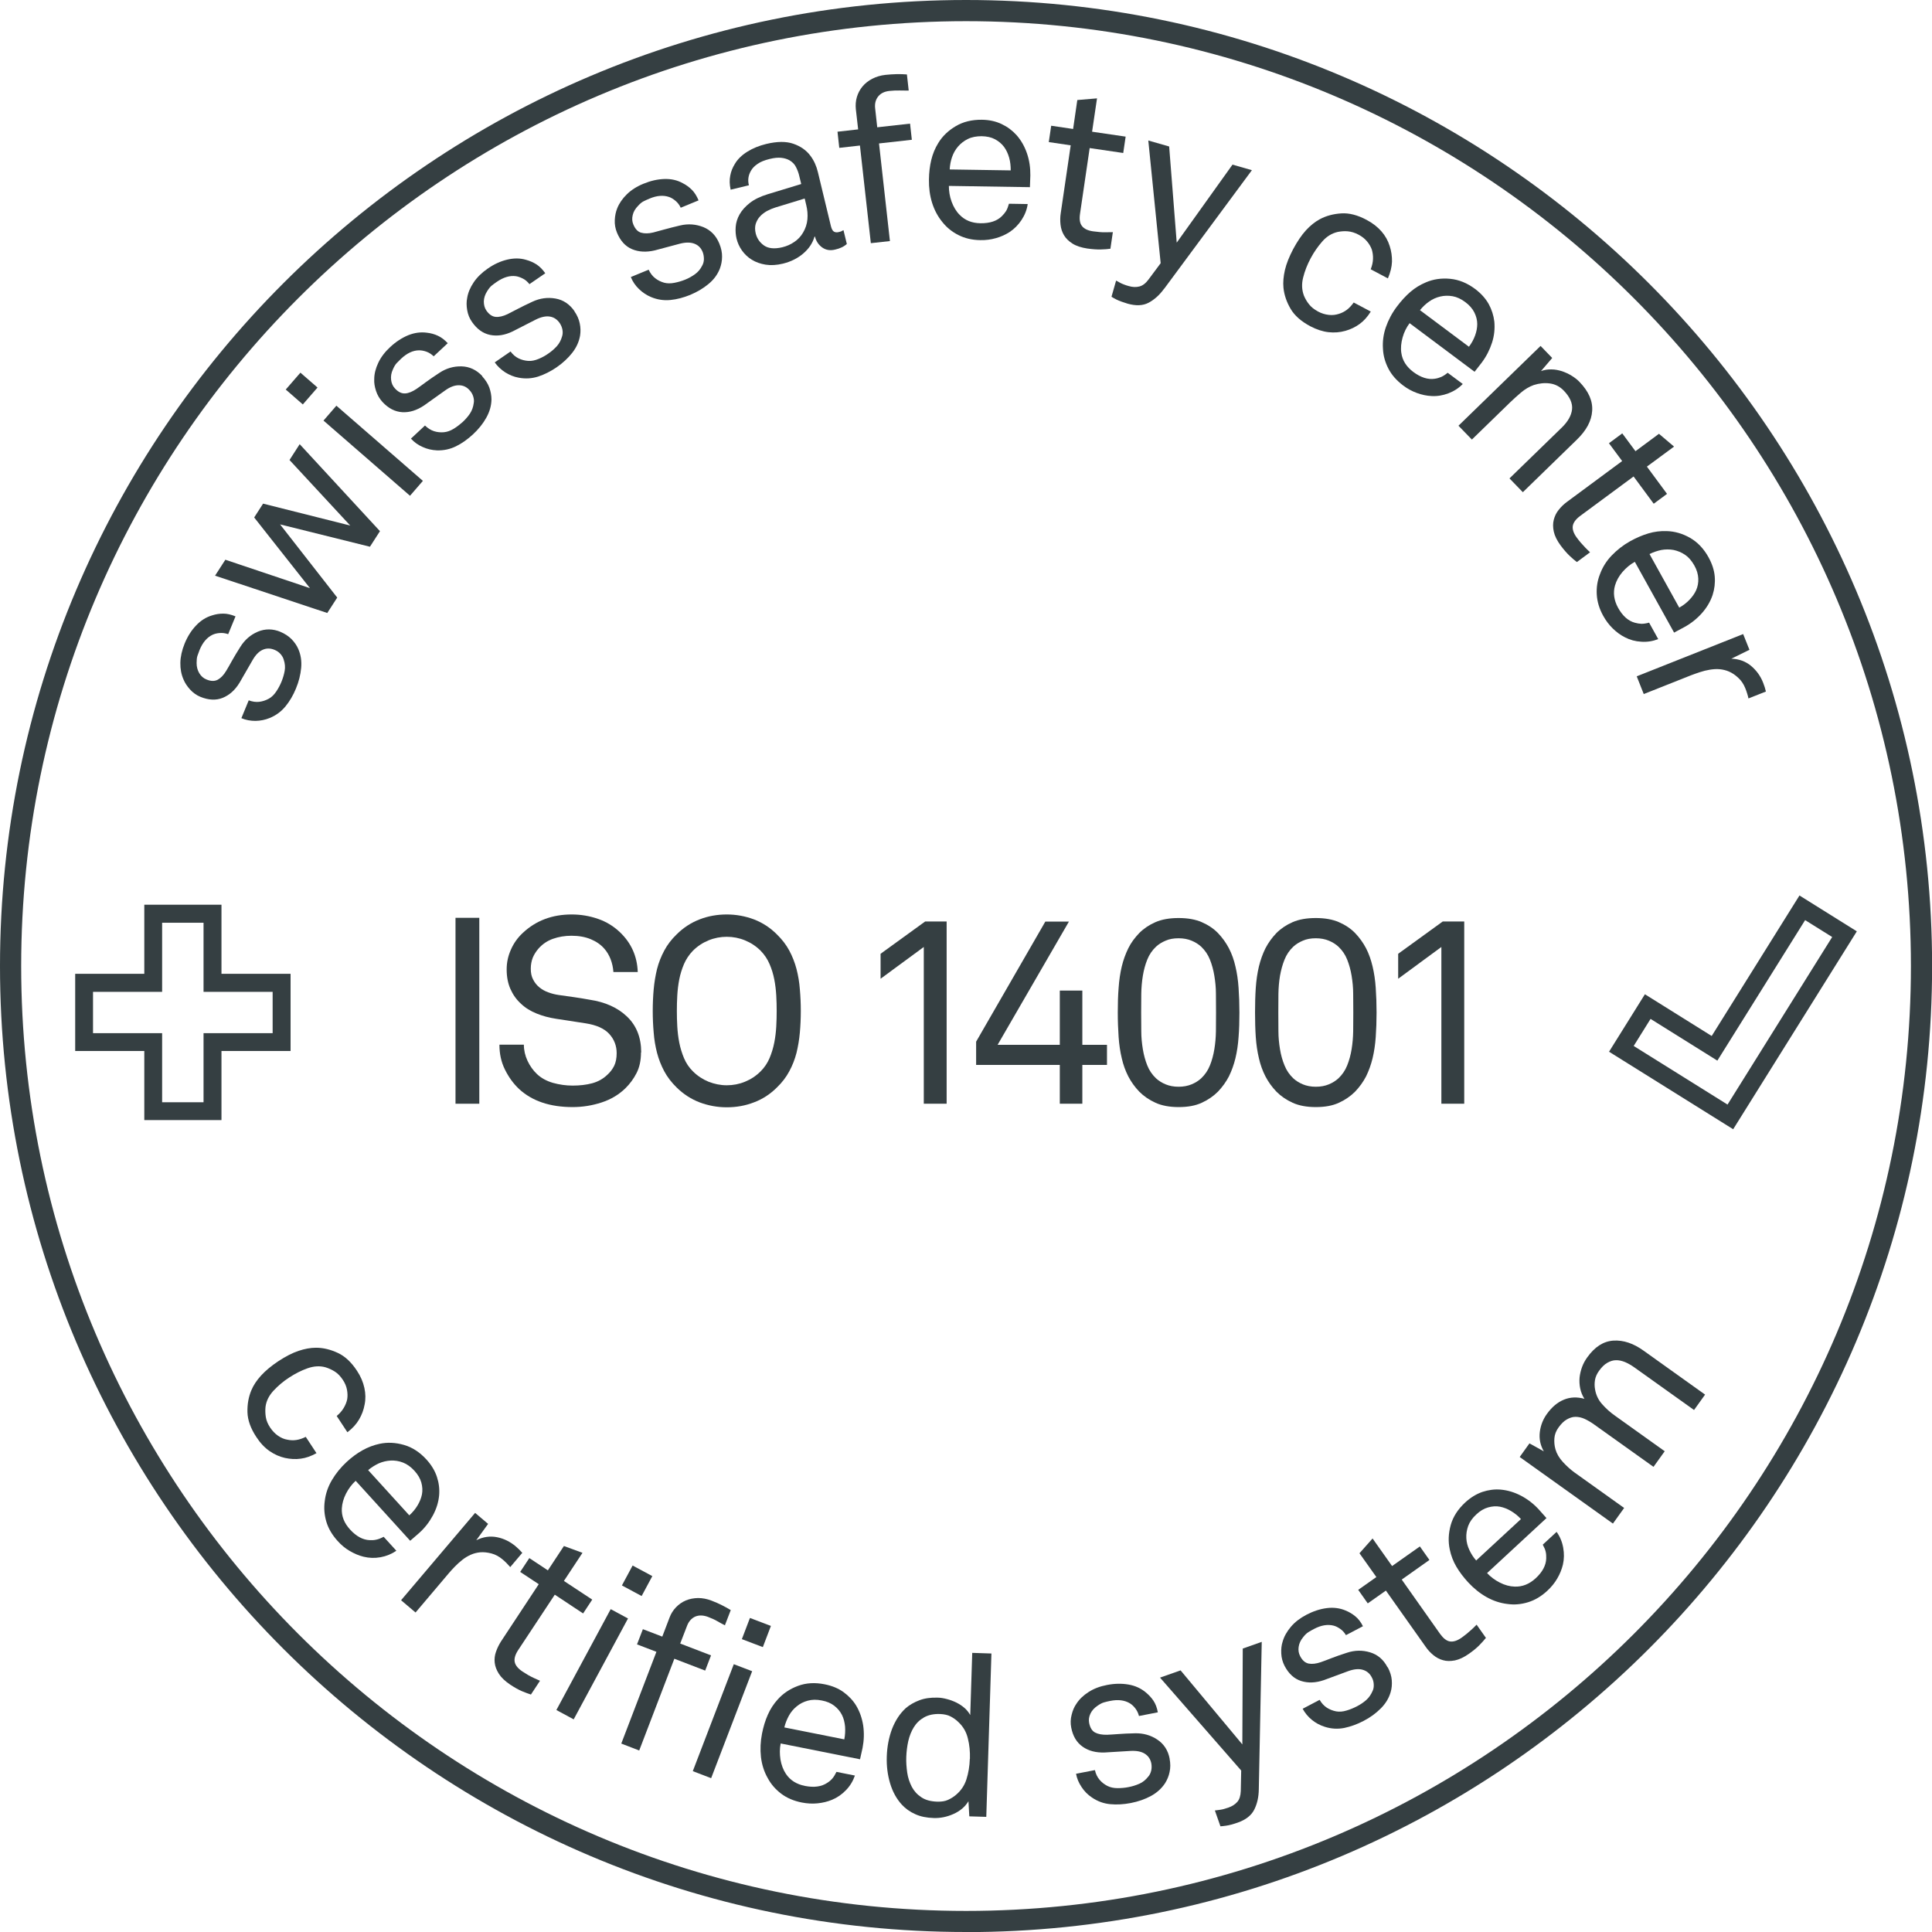 <?xml version="1.0" encoding="UTF-8"?>
<svg xmlns="http://www.w3.org/2000/svg" width="212" height="212" viewBox="0 0 212 212" fill="none">
  <g clip-path="url(#clip0_1_695)">
    <path d="M106.006 212C47.555 212 0 164.445 0 106.006C0 47.566 47.555 0 106.006 0C164.457 0 212.011 47.555 212.011 106.006C212.011 164.457 164.457 212.011 106.006 212.011V212ZM106.006 2.324C48.832 2.324 2.324 48.832 2.324 106.006C2.324 163.18 48.832 209.687 106.006 209.687C163.18 209.687 209.687 163.18 209.687 106.006C209.687 48.832 163.168 2.324 106.006 2.324Z" fill="#353F42"></path>
    <path d="M190.196 123.921L176.562 115.406L180.497 109.101L187.826 113.68L197.457 98.262L203.751 102.197L190.185 123.909L190.196 123.921ZM179.266 114.774L189.564 121.205L201.047 102.819L198.078 100.966L188.447 116.384L181.118 111.805L179.266 114.774Z" fill="#353F42"></path>
    <path d="M24.302 122.908H15.834V115.326H8.251V106.857H15.834V99.275H24.302V106.857H31.885V115.326H24.302V122.908ZM17.79 120.952H22.335V113.37H29.917V108.836H22.335V101.254H17.79V108.836H10.207V113.37H17.79V120.952Z" fill="#353F42"></path>
    <path d="M34.737 159.452C34.139 159.785 33.563 159.992 33 160.061C32.436 160.142 31.86 160.107 31.274 159.981C30.664 159.843 30.1 159.59 29.571 159.222C29.041 158.853 28.558 158.347 28.133 157.691C27.5 156.736 27.177 155.827 27.154 154.964C27.131 154.101 27.27 153.296 27.58 152.559C27.81 152.007 28.167 151.466 28.65 150.937C29.134 150.408 29.766 149.879 30.549 149.361C31.343 148.843 32.068 148.463 32.758 148.233C33.437 148.003 34.081 147.888 34.679 147.888C35.473 147.888 36.267 148.084 37.061 148.452C37.855 148.82 38.545 149.464 39.167 150.408C39.581 151.029 39.846 151.662 39.984 152.295C40.122 152.928 40.133 153.538 40.007 154.136C39.903 154.723 39.696 155.263 39.397 155.77C39.098 156.276 38.684 156.736 38.12 157.162L36.946 155.378C37.28 155.102 37.533 154.803 37.717 154.493C37.901 154.182 38.028 153.871 38.097 153.549C38.154 153.215 38.143 152.859 38.074 152.49C38.005 152.122 37.855 151.766 37.625 151.42C37.36 151.018 37.073 150.718 36.751 150.511C36.428 150.304 36.095 150.155 35.738 150.04C35.105 149.856 34.438 149.902 33.748 150.143C33.057 150.385 32.39 150.73 31.734 151.156C31.078 151.581 30.514 152.065 30.008 152.606C29.513 153.146 29.214 153.733 29.134 154.389C29.099 154.757 29.11 155.125 29.168 155.494C29.226 155.873 29.387 156.264 29.651 156.656C29.893 157.012 30.169 157.311 30.503 157.542C30.837 157.772 31.17 157.921 31.538 157.979C31.86 158.048 32.183 158.059 32.505 158.013C32.827 157.967 33.184 157.852 33.552 157.668L34.725 159.452H34.737Z" fill="#353F42"></path>
    <path d="M45.011 169.071L39.028 162.489C38.602 162.881 38.246 163.352 37.969 163.893C37.693 164.434 37.544 164.975 37.509 165.515C37.463 166.355 37.762 167.126 38.407 167.828C39.097 168.588 39.822 168.979 40.581 169.002C40.835 169.013 41.076 169.002 41.306 168.944C41.536 168.898 41.79 168.795 42.1 168.634L43.492 170.164C42.975 170.521 42.388 170.762 41.755 170.877C41.111 170.992 40.501 170.969 39.891 170.82C39.373 170.693 38.867 170.475 38.372 170.187C37.877 169.899 37.44 169.531 37.038 169.082C36.439 168.415 36.025 167.713 35.806 166.965C35.588 166.217 35.53 165.469 35.634 164.722C35.726 163.916 35.99 163.145 36.416 162.42C36.842 161.695 37.383 161.028 38.039 160.418C38.602 159.9 39.178 159.475 39.776 159.141C40.374 158.807 41.007 158.566 41.663 158.428C42.526 158.244 43.412 158.29 44.332 158.554C45.253 158.819 46.07 159.36 46.806 160.165C47.347 160.763 47.727 161.396 47.945 162.064C48.164 162.731 48.245 163.398 48.187 164.077C48.118 164.837 47.888 165.573 47.497 166.298C47.105 167.023 46.611 167.667 45.978 168.231L45.023 169.059L45.011 169.071ZM44.919 166.275C45.276 165.953 45.575 165.596 45.817 165.193C46.058 164.791 46.219 164.388 46.3 163.985C46.38 163.559 46.358 163.122 46.231 162.673C46.104 162.225 45.851 161.799 45.471 161.385C45.08 160.959 44.666 160.66 44.217 160.487C43.769 160.315 43.331 160.246 42.871 160.269C42.422 160.292 41.985 160.395 41.559 160.579C41.145 160.775 40.754 161.017 40.397 161.316L44.908 166.275H44.919Z" fill="#353F42"></path>
    <path d="M55.978 171.947C55.862 171.809 55.724 171.66 55.575 171.51C55.425 171.36 55.287 171.234 55.149 171.119C54.769 170.797 54.367 170.578 53.929 170.463C53.492 170.348 53.078 170.302 52.687 170.336C52.342 170.371 51.996 170.451 51.663 170.601C51.329 170.751 51.018 170.935 50.731 171.165C50.443 171.395 50.167 171.637 49.914 171.901C49.661 172.166 49.419 172.419 49.212 172.672L45.599 176.941L44.011 175.595L52.135 166.01L53.561 167.218L52.261 169.013C53.02 168.633 53.78 168.53 54.539 168.679C55.299 168.829 55.989 169.174 56.599 169.692C56.852 169.911 57.094 170.141 57.312 170.394L55.978 171.97V171.947Z" fill="#353F42"></path>
    <path d="M58.278 185.95C58.002 185.858 57.668 185.743 57.288 185.582C56.908 185.421 56.471 185.179 55.988 184.857C55.424 184.478 55.01 184.086 54.745 183.672C54.481 183.258 54.331 182.855 54.285 182.452C54.239 182.05 54.285 181.647 54.423 181.256C54.561 180.853 54.745 180.485 54.975 180.117L59.118 173.834L57.081 172.488L58.082 170.969L60.119 172.316L61.879 169.646L63.916 170.394L61.879 173.478L64.986 175.526L63.985 177.045L60.878 174.985L56.862 181.06C56.529 181.567 56.402 182.015 56.483 182.383C56.563 182.752 56.851 183.097 57.334 183.419C57.53 183.546 57.737 183.672 57.944 183.799C58.163 183.925 58.37 184.029 58.565 184.121C58.795 184.224 59.026 184.328 59.256 184.432L58.255 185.95H58.278Z" fill="#353F42"></path>
    <path d="M61.052 187.642L67.013 176.573L68.911 177.597L62.951 188.666L61.052 187.642ZM68.244 173.972L69.417 171.786L71.58 172.948L70.407 175.134L68.244 173.972Z" fill="#353F42"></path>
    <path d="M79.565 178.356C79.266 178.207 78.99 178.057 78.714 177.896C78.449 177.735 78.104 177.585 77.69 177.424C77.16 177.229 76.7 177.217 76.286 177.39C75.883 177.574 75.584 177.908 75.4 178.379L74.64 180.347L78.023 181.647L77.379 183.315L73.996 182.015L70.142 192.083L68.174 191.324L72.029 181.256L69.9 180.439L70.544 178.771L72.673 179.587L73.467 177.505C73.628 177.068 73.87 176.688 74.18 176.366C74.491 176.044 74.848 175.79 75.262 175.618C75.676 175.445 76.113 175.365 76.597 175.353C77.08 175.353 77.575 175.445 78.081 175.641C78.484 175.79 78.863 175.963 79.208 176.136C79.553 176.308 79.887 176.492 80.186 176.676L79.553 178.322L79.565 178.356ZM76.021 194.35L80.52 182.614L82.534 183.384L78.035 195.121L76.021 194.35ZM81.406 179.864L82.292 177.539L84.593 178.414L83.707 180.738L81.406 179.864Z" fill="#353F42"></path>
    <path d="M94.385 193.05L85.664 191.312C85.549 191.876 85.549 192.463 85.641 193.073C85.744 193.671 85.94 194.2 86.239 194.649C86.711 195.351 87.401 195.788 88.333 195.972C89.346 196.168 90.151 196.053 90.784 195.627C91.003 195.489 91.187 195.328 91.336 195.155C91.486 194.983 91.635 194.741 91.785 194.43L93.81 194.833C93.603 195.431 93.281 195.972 92.832 196.432C92.383 196.904 91.877 197.249 91.302 197.491C90.807 197.698 90.278 197.825 89.703 197.882C89.139 197.94 88.552 197.905 87.977 197.79C87.102 197.617 86.343 197.295 85.721 196.824C85.1 196.352 84.605 195.788 84.249 195.121C83.846 194.419 83.604 193.648 83.501 192.808C83.409 191.968 83.443 191.117 83.616 190.231C83.765 189.483 83.972 188.792 84.249 188.171C84.525 187.538 84.893 186.974 85.342 186.48C85.928 185.824 86.665 185.329 87.562 184.995C88.46 184.662 89.438 184.604 90.508 184.823C91.302 184.984 91.981 185.26 92.556 185.674C93.12 186.088 93.592 186.572 93.948 187.158C94.34 187.814 94.593 188.539 94.719 189.345C94.834 190.15 94.811 190.967 94.65 191.795L94.374 193.038L94.385 193.05ZM92.648 190.852C92.74 190.38 92.763 189.908 92.729 189.448C92.683 188.988 92.579 188.562 92.395 188.194C92.199 187.803 91.923 187.469 91.555 187.181C91.187 186.894 90.727 186.698 90.174 186.595C89.611 186.48 89.093 186.491 88.632 186.618C88.172 186.744 87.769 186.951 87.424 187.239C87.068 187.527 86.78 187.872 86.561 188.275C86.343 188.677 86.17 189.103 86.067 189.552L92.648 190.863V190.852Z" fill="#353F42"></path>
    <path d="M106.362 199.297L106.27 197.652C105.89 198.273 105.338 198.734 104.613 199.056C103.888 199.378 103.175 199.516 102.461 199.493C101.679 199.47 101 199.332 100.425 199.067C99.85 198.814 99.355 198.457 98.952 198.02C98.377 197.387 97.951 196.616 97.675 195.696C97.399 194.775 97.272 193.797 97.307 192.75C97.341 191.657 97.537 190.645 97.882 189.724C98.239 188.804 98.733 188.044 99.378 187.446C99.803 187.078 100.31 186.79 100.885 186.572C101.46 186.353 102.128 186.261 102.876 186.284C103.221 186.284 103.577 186.353 103.923 186.445C104.279 186.537 104.613 186.664 104.947 186.825C105.269 186.986 105.568 187.181 105.833 187.412C106.097 187.642 106.304 187.906 106.466 188.194L106.684 181.371L108.79 181.44L108.226 199.366L106.362 199.309V199.297ZM106.431 193.004C106.454 192.21 106.385 191.462 106.201 190.748C106.028 190.035 105.683 189.448 105.165 188.965C104.924 188.723 104.648 188.528 104.325 188.355C104.003 188.182 103.612 188.102 103.152 188.079C102.461 188.056 101.875 188.182 101.403 188.447C100.931 188.712 100.551 189.08 100.275 189.529C99.999 189.977 99.792 190.495 99.665 191.059C99.539 191.623 99.47 192.198 99.447 192.785C99.424 193.372 99.47 193.936 99.55 194.511C99.631 195.086 99.815 195.604 100.057 196.076C100.31 196.547 100.655 196.927 101.115 197.226C101.564 197.525 102.139 197.675 102.841 197.698C103.301 197.71 103.704 197.652 104.026 197.502C104.348 197.353 104.648 197.169 104.901 196.95C105.441 196.501 105.833 195.926 106.051 195.236C106.27 194.534 106.396 193.797 106.419 192.992L106.431 193.004Z" fill="#353F42"></path>
    <path d="M128.339 192.969C128.443 193.51 128.443 193.993 128.339 194.453C128.247 194.902 128.075 195.305 127.845 195.673C127.465 196.248 126.947 196.72 126.291 197.077C125.635 197.433 124.899 197.687 124.082 197.848C123.3 197.997 122.552 198.043 121.827 197.974C121.102 197.905 120.435 197.664 119.813 197.238C119.365 196.939 118.985 196.559 118.686 196.099C118.375 195.638 118.168 195.155 118.076 194.637L120.147 194.235C120.239 194.66 120.412 195.006 120.653 195.293C120.895 195.581 121.183 195.8 121.516 195.972C121.838 196.133 122.207 196.214 122.621 196.214C123.047 196.214 123.449 196.179 123.84 196.099C124.266 196.018 124.657 195.892 125.026 195.73C125.394 195.569 125.704 195.316 125.981 194.971C126.13 194.81 126.245 194.591 126.314 194.327C126.383 194.062 126.383 193.786 126.337 193.51C126.245 193.038 126.004 192.681 125.624 192.44C125.244 192.198 124.715 192.095 124.071 192.129L121.217 192.302C120.262 192.336 119.457 192.129 118.801 191.669C118.145 191.209 117.731 190.518 117.547 189.575C117.455 189.103 117.466 188.631 117.593 188.159C117.708 187.688 117.88 187.285 118.11 186.963C118.433 186.457 118.881 186.031 119.457 185.663C120.032 185.294 120.699 185.041 121.482 184.892C122.31 184.731 123.093 184.719 123.829 184.846C124.565 184.972 125.187 185.26 125.716 185.697C126.05 185.973 126.337 186.272 126.567 186.618C126.798 186.963 126.959 187.389 127.051 187.895L124.98 188.298C124.899 187.975 124.761 187.699 124.577 187.458C124.393 187.216 124.186 187.032 123.979 186.905C123.403 186.56 122.69 186.468 121.827 186.641C121.585 186.687 121.355 186.744 121.148 186.802C120.941 186.859 120.699 186.986 120.435 187.17C120.078 187.412 119.813 187.699 119.652 188.044C119.491 188.39 119.445 188.735 119.514 189.068C119.618 189.586 119.836 189.943 120.17 190.115C120.504 190.288 120.941 190.369 121.482 190.357C121.827 190.346 122.253 190.311 122.759 190.277C123.254 190.242 123.852 190.208 124.542 190.196C125.451 190.173 126.268 190.403 126.993 190.886C127.718 191.37 128.178 192.072 128.351 193.004L128.339 192.969Z" fill="#353F42"></path>
    <path d="M138.13 196.34C138.118 197.203 137.946 197.951 137.624 198.584C137.301 199.217 136.692 199.689 135.806 199.999C135.311 200.172 134.885 200.287 134.551 200.333C134.218 200.379 134.011 200.402 133.919 200.402L133.309 198.664C133.447 198.653 133.596 198.63 133.758 198.607C133.896 198.595 134.045 198.561 134.218 198.526C134.39 198.48 134.574 198.423 134.782 198.354C135.207 198.204 135.529 197.997 135.771 197.721C136.013 197.445 136.128 197.054 136.151 196.536L136.197 194.281L127.291 184.086L129.546 183.292L136.323 191.416L136.369 180.899L138.452 180.163L138.13 196.34Z" fill="#353F42"></path>
    <path d="M152.284 182.959C152.537 183.442 152.687 183.914 152.721 184.374C152.756 184.834 152.721 185.272 152.595 185.686C152.399 186.353 152.043 186.94 151.513 187.469C150.984 187.998 150.363 188.459 149.626 188.838C148.924 189.207 148.211 189.46 147.509 189.609C146.796 189.747 146.082 189.713 145.369 189.483C144.851 189.322 144.38 189.069 143.954 188.723C143.528 188.378 143.194 187.964 142.941 187.504L144.805 186.526C145.024 186.905 145.288 187.182 145.599 187.389C145.91 187.584 146.255 187.722 146.623 187.791C146.968 187.849 147.348 187.826 147.751 187.699C148.154 187.584 148.533 187.423 148.89 187.239C149.27 187.043 149.615 186.813 149.914 186.549C150.213 186.284 150.443 185.95 150.616 185.548C150.719 185.341 150.754 185.11 150.742 184.834C150.731 184.558 150.662 184.294 150.524 184.052C150.305 183.626 149.971 183.35 149.523 183.223C149.086 183.097 148.556 183.154 147.946 183.373L145.265 184.363C144.356 184.673 143.528 184.696 142.769 184.455C142.009 184.213 141.411 183.661 140.962 182.809C140.744 182.384 140.617 181.935 140.594 181.44C140.571 180.957 140.617 180.52 140.744 180.14C140.905 179.565 141.215 179.024 141.653 178.506C142.09 177.988 142.665 177.551 143.367 177.183C144.115 176.792 144.863 176.55 145.599 176.458C146.336 176.366 147.026 176.458 147.647 176.722C148.05 176.884 148.407 177.102 148.729 177.367C149.051 177.631 149.327 177.988 149.557 178.448L147.693 179.426C147.521 179.139 147.314 178.909 147.06 178.736C146.807 178.563 146.566 178.437 146.324 178.379C145.68 178.218 144.966 178.333 144.184 178.748C143.965 178.863 143.758 178.978 143.574 179.093C143.39 179.208 143.194 179.392 142.999 179.645C142.723 179.979 142.562 180.324 142.504 180.704C142.446 181.083 142.504 181.417 142.665 181.728C142.907 182.199 143.217 182.464 143.597 182.545C143.977 182.614 144.414 182.568 144.92 182.395C145.254 182.28 145.645 182.13 146.117 181.946C146.589 181.762 147.141 181.567 147.797 181.359C148.66 181.072 149.511 181.06 150.34 181.313C151.18 181.567 151.812 182.107 152.25 182.947L152.284 182.959Z" fill="#353F42"></path>
    <path d="M163.041 179.737C162.857 179.967 162.627 180.232 162.339 180.52C162.052 180.819 161.672 181.129 161.2 181.463C160.648 181.854 160.13 182.096 159.647 182.199C159.163 182.291 158.738 182.291 158.347 182.176C157.955 182.073 157.599 181.877 157.276 181.613C156.954 181.348 156.667 181.037 156.425 180.681L152.076 174.536L150.085 175.94L149.038 174.456L151.029 173.052L149.176 170.44L150.614 168.818L152.755 171.844L155.804 169.692L156.851 171.177L153.813 173.328L158.013 179.277C158.37 179.772 158.726 180.059 159.106 180.117C159.486 180.174 159.911 180.036 160.383 179.703C160.567 179.564 160.763 179.426 160.958 179.265C161.154 179.104 161.327 178.955 161.488 178.805C161.672 178.633 161.856 178.46 162.029 178.276L163.076 179.76L163.041 179.737Z" fill="#353F42"></path>
    <path d="M169.703 166.574L163.179 172.615C163.57 173.041 164.042 173.386 164.583 173.662C165.124 173.938 165.676 174.088 166.205 174.099C167.045 174.134 167.816 173.823 168.506 173.19C169.266 172.488 169.646 171.763 169.669 171.004C169.669 170.751 169.669 170.509 169.611 170.279C169.565 170.049 169.45 169.796 169.289 169.497L170.808 168.093C171.176 168.611 171.417 169.186 171.532 169.83C171.648 170.475 171.636 171.085 171.498 171.694C171.371 172.212 171.164 172.73 170.877 173.213C170.589 173.708 170.221 174.157 169.784 174.559C169.128 175.169 168.426 175.583 167.678 175.814C166.93 176.044 166.182 176.113 165.434 176.009C164.629 175.917 163.858 175.664 163.122 175.25C162.385 174.836 161.718 174.295 161.108 173.639C160.59 173.075 160.153 172.5 159.808 171.913C159.463 171.326 159.221 170.693 159.083 170.026C158.899 169.163 158.933 168.277 159.186 167.357C159.44 166.436 159.98 165.608 160.774 164.871C161.373 164.319 162.005 163.939 162.661 163.709C163.329 163.49 163.996 163.398 164.675 163.456C165.434 163.525 166.171 163.744 166.896 164.123C167.62 164.503 168.265 164.998 168.84 165.619L169.68 166.563L169.703 166.574ZM166.896 166.689C166.573 166.332 166.205 166.045 165.802 165.803C165.4 165.562 164.997 165.412 164.594 165.331C164.169 165.251 163.731 165.285 163.283 165.412C162.834 165.539 162.408 165.792 161.994 166.183C161.568 166.574 161.269 167 161.108 167.437C160.947 167.886 160.878 168.335 160.901 168.783C160.924 169.232 161.039 169.669 161.235 170.083C161.43 170.498 161.672 170.889 161.982 171.234L166.907 166.678L166.896 166.689Z" fill="#353F42"></path>
    <path d="M185.893 154.723L179.38 150.074C179.012 149.81 178.667 149.614 178.322 149.464C177.976 149.326 177.643 149.246 177.321 149.257C176.998 149.257 176.688 149.361 176.366 149.545C176.043 149.729 175.756 150.017 175.457 150.431C175.226 150.753 175.077 151.087 175.019 151.432C174.962 151.777 174.962 152.122 175.031 152.479C175.134 153.077 175.388 153.618 175.802 154.078C176.216 154.55 176.688 154.976 177.229 155.356L182.671 159.245L181.44 160.959L174.927 156.311C174.559 156.046 174.214 155.85 173.869 155.689C173.535 155.54 173.201 155.471 172.879 155.471C172.557 155.471 172.246 155.574 171.924 155.758C171.602 155.942 171.314 156.23 171.015 156.644C170.751 157.012 170.601 157.392 170.566 157.806C170.532 158.221 170.566 158.623 170.682 159.037C170.82 159.521 171.096 159.992 171.51 160.441C171.924 160.89 172.35 161.27 172.776 161.58L178.218 165.469L176.987 167.184L166.758 159.877L167.828 158.382L169.404 159.256C169.013 158.577 168.875 157.864 168.967 157.127C169.059 156.391 169.324 155.735 169.738 155.16C170.29 154.389 170.912 153.871 171.614 153.584C172.315 153.296 173.063 153.273 173.857 153.492C173.627 153.123 173.478 152.744 173.397 152.352C173.316 151.961 173.293 151.559 173.328 151.156C173.374 150.753 173.466 150.373 173.604 149.994C173.742 149.614 173.938 149.269 174.168 148.947C174.996 147.785 175.951 147.175 177.044 147.106C178.126 147.037 179.242 147.405 180.37 148.222L187.101 153.031L185.87 154.746L185.893 154.723Z" fill="#353F42"></path>
    <path d="M30.745 69.324C31.251 69.531 31.665 69.808 31.987 70.13C32.309 70.463 32.563 70.82 32.735 71.223C33.011 71.856 33.115 72.546 33.046 73.294C32.977 74.042 32.793 74.79 32.471 75.561C32.171 76.297 31.792 76.941 31.331 77.505C30.871 78.069 30.296 78.495 29.605 78.782C29.111 78.989 28.581 79.093 28.041 79.104C27.488 79.104 26.971 79.012 26.487 78.805L27.293 76.849C27.695 76.999 28.087 77.056 28.455 77.01C28.823 76.964 29.168 76.849 29.502 76.665C29.813 76.493 30.077 76.228 30.319 75.871C30.549 75.526 30.745 75.158 30.894 74.79C31.055 74.387 31.17 73.996 31.239 73.605C31.308 73.213 31.274 72.811 31.136 72.396C31.078 72.178 30.963 71.971 30.779 71.763C30.595 71.556 30.376 71.407 30.112 71.303C29.663 71.119 29.237 71.119 28.823 71.303C28.409 71.487 28.041 71.867 27.718 72.431L26.292 74.905C25.797 75.722 25.176 76.274 24.439 76.573C23.703 76.872 22.886 76.826 22 76.469C21.551 76.285 21.172 76.009 20.849 75.653C20.527 75.296 20.286 74.928 20.136 74.559C19.894 74.007 19.779 73.397 19.791 72.73C19.802 72.063 19.963 71.349 20.262 70.613C20.585 69.831 20.999 69.175 21.517 68.634C22.023 68.093 22.61 67.725 23.266 67.529C23.68 67.391 24.094 67.334 24.508 67.334C24.922 67.334 25.36 67.437 25.843 67.633L25.038 69.589C24.727 69.474 24.416 69.439 24.106 69.462C23.795 69.485 23.53 69.554 23.312 69.658C22.713 69.946 22.242 70.498 21.908 71.303C21.816 71.533 21.735 71.752 21.666 71.959C21.597 72.166 21.574 72.431 21.574 72.753C21.574 73.179 21.678 73.558 21.873 73.881C22.069 74.203 22.334 74.433 22.656 74.559C23.151 74.767 23.553 74.767 23.898 74.582C24.232 74.398 24.543 74.076 24.819 73.616C25.003 73.317 25.21 72.949 25.452 72.511C25.693 72.074 26.004 71.568 26.372 70.981C26.855 70.21 27.488 69.658 28.294 69.313C29.099 68.979 29.939 68.979 30.814 69.347L30.745 69.324Z" fill="#353F42"></path>
    <path d="M41.698 58.278L40.594 59.993L30.733 57.542L37.004 65.573L35.911 67.265L23.599 63.169L24.727 61.42L34.012 64.538L27.891 56.783L28.869 55.264L38.431 57.669L31.768 50.477L32.885 48.74L41.687 58.278H41.698Z" fill="#353F42"></path>
    <path d="M33.23 44.379L31.355 42.745L32.965 40.893L34.841 42.526L33.23 44.379ZM44.989 54.401L35.497 46.151L36.912 44.517L46.404 52.767L44.989 54.401Z" fill="#353F42"></path>
    <path d="M52.905 41.284C53.273 41.686 53.538 42.101 53.699 42.538C53.848 42.975 53.929 43.401 53.929 43.838C53.917 44.529 53.722 45.196 53.353 45.852C52.985 46.508 52.502 47.106 51.892 47.67C51.305 48.21 50.696 48.648 50.04 48.97C49.384 49.292 48.694 49.442 47.946 49.419C47.405 49.395 46.887 49.281 46.381 49.05C45.874 48.832 45.449 48.521 45.092 48.13L46.634 46.692C46.944 46.991 47.267 47.198 47.623 47.313C47.98 47.428 48.337 47.462 48.717 47.428C49.073 47.394 49.43 47.267 49.786 47.048C50.143 46.83 50.465 46.577 50.765 46.312C51.075 46.024 51.351 45.702 51.57 45.38C51.789 45.046 51.927 44.666 51.984 44.229C52.03 44.011 52.007 43.769 51.927 43.504C51.846 43.24 51.708 43.01 51.513 42.803C51.19 42.446 50.799 42.273 50.339 42.273C49.879 42.273 49.384 42.457 48.855 42.837L46.53 44.494C45.736 45.023 44.943 45.276 44.149 45.23C43.355 45.184 42.63 44.816 41.974 44.114C41.652 43.758 41.41 43.355 41.261 42.895C41.111 42.434 41.042 42.009 41.065 41.606C41.065 41.008 41.226 40.409 41.514 39.799C41.801 39.19 42.239 38.614 42.825 38.074C43.447 37.498 44.102 37.072 44.793 36.785C45.483 36.509 46.162 36.417 46.841 36.509C47.278 36.555 47.681 36.67 48.049 36.842C48.429 37.015 48.785 37.291 49.131 37.659L47.589 39.098C47.347 38.867 47.083 38.695 46.795 38.591C46.507 38.488 46.243 38.442 45.989 38.442C45.322 38.442 44.666 38.752 44.022 39.351C43.838 39.523 43.677 39.684 43.527 39.846C43.378 40.007 43.24 40.237 43.113 40.536C42.929 40.927 42.871 41.307 42.917 41.686C42.963 42.066 43.102 42.377 43.343 42.63C43.7 43.021 44.08 43.194 44.459 43.171C44.839 43.148 45.253 42.975 45.702 42.676C45.989 42.48 46.335 42.227 46.737 41.928C47.14 41.629 47.635 41.295 48.21 40.916C48.97 40.409 49.786 40.179 50.65 40.202C51.513 40.225 52.283 40.582 52.928 41.272L52.905 41.284Z" fill="#353F42"></path>
    <path d="M63.02 34.139C63.331 34.587 63.526 35.036 63.618 35.496C63.71 35.945 63.722 36.382 63.653 36.819C63.538 37.498 63.25 38.131 62.79 38.718C62.33 39.305 61.754 39.834 61.075 40.306C60.42 40.755 59.752 41.088 59.062 41.318C58.371 41.537 57.658 41.583 56.922 41.445C56.392 41.353 55.898 41.146 55.437 40.858C54.977 40.559 54.597 40.202 54.287 39.765L56.024 38.568C56.277 38.914 56.577 39.167 56.91 39.328C57.244 39.489 57.601 39.581 57.98 39.604C58.337 39.627 58.705 39.546 59.096 39.385C59.488 39.224 59.844 39.029 60.166 38.798C60.523 38.557 60.834 38.281 61.098 37.993C61.363 37.694 61.559 37.337 61.674 36.923C61.743 36.716 61.766 36.474 61.72 36.198C61.674 35.934 61.57 35.68 61.409 35.439C61.133 35.047 60.776 34.806 60.328 34.737C59.879 34.668 59.361 34.783 58.786 35.071L56.243 36.371C55.38 36.785 54.563 36.911 53.781 36.751C52.998 36.589 52.342 36.118 51.79 35.324C51.514 34.932 51.341 34.495 51.261 34.012C51.18 33.529 51.18 33.103 51.261 32.712C51.353 32.125 51.594 31.55 51.974 30.986C52.354 30.422 52.872 29.916 53.527 29.467C54.218 28.984 54.931 28.662 55.656 28.489C56.381 28.317 57.071 28.317 57.727 28.512C58.153 28.627 58.533 28.8 58.878 29.018C59.223 29.248 59.545 29.571 59.833 29.985L58.095 31.181C57.888 30.917 57.658 30.71 57.382 30.572C57.106 30.434 56.853 30.342 56.611 30.307C55.944 30.215 55.253 30.422 54.529 30.917C54.321 31.055 54.137 31.193 53.965 31.331C53.792 31.469 53.631 31.676 53.458 31.952C53.228 32.309 53.102 32.689 53.09 33.069C53.09 33.448 53.171 33.782 53.366 34.069C53.666 34.507 54.011 34.737 54.39 34.771C54.77 34.806 55.207 34.702 55.691 34.472C56.001 34.311 56.381 34.116 56.83 33.885C57.267 33.655 57.808 33.391 58.429 33.103C59.246 32.723 60.086 32.608 60.949 32.758C61.812 32.907 62.502 33.379 63.043 34.15L63.02 34.139Z" fill="#353F42"></path>
    <path d="M78.933 26.729C79.14 27.235 79.243 27.718 79.232 28.178C79.232 28.639 79.14 29.076 78.99 29.479C78.737 30.123 78.323 30.687 77.748 31.159C77.172 31.642 76.505 32.033 75.745 32.355C75.009 32.654 74.284 32.85 73.559 32.919C72.834 32.988 72.132 32.885 71.442 32.597C70.947 32.39 70.499 32.091 70.108 31.711C69.716 31.331 69.417 30.894 69.222 30.399L71.177 29.594C71.362 29.985 71.592 30.296 71.891 30.526C72.179 30.756 72.512 30.917 72.869 31.02C73.214 31.113 73.594 31.113 74.008 31.032C74.422 30.951 74.813 30.836 75.182 30.687C75.584 30.526 75.941 30.319 76.263 30.088C76.585 29.858 76.85 29.548 77.046 29.157C77.161 28.961 77.23 28.731 77.241 28.455C77.241 28.178 77.207 27.914 77.103 27.649C76.919 27.201 76.62 26.901 76.194 26.74C75.769 26.579 75.239 26.579 74.606 26.74L71.845 27.477C70.913 27.695 70.084 27.649 69.348 27.339C68.612 27.028 68.071 26.418 67.703 25.532C67.519 25.083 67.438 24.623 67.461 24.14C67.484 23.657 67.576 23.231 67.726 22.863C67.944 22.31 68.301 21.793 68.784 21.321C69.267 20.849 69.877 20.458 70.614 20.159C71.396 19.837 72.156 19.664 72.903 19.641C73.651 19.618 74.319 19.767 74.917 20.101C75.308 20.297 75.642 20.55 75.93 20.838C76.217 21.125 76.459 21.517 76.654 21.988L74.698 22.794C74.56 22.494 74.365 22.241 74.135 22.046C73.904 21.85 73.663 21.701 73.433 21.62C72.8 21.401 72.087 21.447 71.27 21.793C71.039 21.885 70.832 21.988 70.637 22.08C70.441 22.172 70.234 22.345 70.015 22.587C69.716 22.897 69.509 23.231 69.429 23.599C69.337 23.967 69.36 24.312 69.498 24.635C69.705 25.129 69.981 25.428 70.349 25.532C70.717 25.636 71.166 25.636 71.684 25.509C72.029 25.417 72.432 25.314 72.915 25.175C73.398 25.037 73.974 24.899 74.641 24.738C75.527 24.531 76.367 24.6 77.184 24.922C77.989 25.256 78.576 25.854 78.933 26.729Z" fill="#353F42"></path>
    <path d="M92.936 26.763C92.74 26.936 92.544 27.062 92.337 27.154C92.142 27.246 91.912 27.327 91.647 27.384C91.095 27.523 90.623 27.442 90.22 27.154C89.817 26.867 89.553 26.464 89.426 25.958H89.38C89.173 26.671 88.77 27.281 88.149 27.81C87.539 28.34 86.791 28.708 85.928 28.926C85.215 29.099 84.582 29.133 84.007 29.041C83.432 28.949 82.925 28.765 82.5 28.501C82.062 28.236 81.706 27.891 81.418 27.488C81.13 27.085 80.935 26.648 80.82 26.176C80.728 25.785 80.693 25.359 80.728 24.899C80.762 24.439 80.9 23.979 81.153 23.53C81.406 23.081 81.775 22.667 82.269 22.276C82.764 21.885 83.42 21.562 84.249 21.309L87.919 20.193L87.7 19.296C87.631 18.985 87.516 18.674 87.355 18.352C87.206 18.03 86.953 17.777 86.619 17.581C86.366 17.443 86.067 17.351 85.721 17.317C85.376 17.282 84.962 17.317 84.456 17.443C83.892 17.581 83.455 17.754 83.132 17.984C82.81 18.203 82.569 18.444 82.419 18.709C82.12 19.204 82.028 19.744 82.177 20.331L80.175 20.814C80.049 20.251 80.037 19.733 80.129 19.284C80.21 18.824 80.382 18.398 80.624 18.007C80.935 17.466 81.406 17.017 82.016 16.638C82.626 16.258 83.317 15.982 84.076 15.798C85.273 15.51 86.262 15.499 87.056 15.775C87.85 16.051 88.483 16.488 88.931 17.098C89.311 17.604 89.587 18.203 89.749 18.893L91.175 24.807C91.256 25.129 91.371 25.336 91.509 25.417C91.659 25.497 91.831 25.52 92.038 25.463L92.211 25.417C92.28 25.405 92.326 25.382 92.372 25.348L92.556 25.256L92.924 26.775L92.936 26.763ZM88.31 21.781L85.077 22.77C84.778 22.863 84.479 22.989 84.168 23.15C83.869 23.323 83.604 23.518 83.397 23.749C83.178 23.979 83.029 24.255 82.925 24.566C82.833 24.876 82.833 25.233 82.925 25.613C83.063 26.165 83.363 26.602 83.834 26.936C84.306 27.269 84.985 27.338 85.848 27.131C86.32 27.016 86.745 26.832 87.148 26.556C87.551 26.291 87.873 25.946 88.115 25.532C88.391 25.072 88.552 24.577 88.598 24.059C88.644 23.541 88.598 23.024 88.471 22.506L88.299 21.781H88.31Z" fill="#353F42"></path>
    <path d="M99.711 9.941C99.378 9.941 99.055 9.941 98.745 9.93C98.434 9.918 98.054 9.93 97.617 9.976C97.053 10.033 96.639 10.24 96.363 10.586C96.087 10.931 95.972 11.368 96.029 11.874L96.26 13.968L99.861 13.566L100.057 15.338L96.455 15.74L97.652 26.453L95.558 26.683L94.361 15.97L92.094 16.224L91.899 14.452L94.165 14.198L93.912 11.978C93.866 11.518 93.901 11.069 94.027 10.643C94.154 10.217 94.361 9.826 94.649 9.481C94.936 9.136 95.293 8.86 95.719 8.641C96.144 8.422 96.628 8.273 97.168 8.215C97.594 8.169 98.008 8.146 98.4 8.135C98.791 8.135 99.159 8.135 99.516 8.169L99.711 9.918V9.941Z" fill="#353F42"></path>
    <path d="M113.014 20.538L104.12 20.4C104.12 20.976 104.212 21.562 104.419 22.126C104.626 22.69 104.914 23.185 105.293 23.564C105.88 24.174 106.64 24.485 107.595 24.496C108.619 24.508 109.401 24.255 109.942 23.714C110.126 23.53 110.276 23.346 110.402 23.15C110.517 22.955 110.621 22.69 110.713 22.356L112.772 22.391C112.68 23.024 112.45 23.599 112.094 24.14C111.737 24.68 111.3 25.118 110.782 25.463C110.333 25.751 109.827 25.981 109.286 26.13C108.734 26.291 108.17 26.36 107.572 26.349C106.674 26.337 105.88 26.153 105.178 25.797C104.477 25.451 103.901 24.98 103.429 24.393C102.912 23.771 102.532 23.058 102.279 22.253C102.026 21.447 101.922 20.596 101.934 19.698C101.945 18.939 102.026 18.226 102.187 17.558C102.348 16.891 102.601 16.27 102.958 15.694C103.418 14.935 104.062 14.325 104.879 13.842C105.696 13.358 106.651 13.128 107.744 13.14C108.561 13.151 109.275 13.312 109.907 13.612C110.54 13.911 111.081 14.313 111.541 14.82C112.048 15.395 112.427 16.062 112.692 16.833C112.957 17.604 113.072 18.421 113.06 19.261L113.014 20.527V20.538ZM110.908 18.697C110.908 18.214 110.862 17.754 110.736 17.305C110.609 16.856 110.425 16.465 110.184 16.131C109.919 15.775 109.585 15.499 109.183 15.28C108.768 15.061 108.285 14.958 107.721 14.946C107.146 14.946 106.64 15.038 106.214 15.245C105.788 15.453 105.432 15.729 105.132 16.074C104.833 16.419 104.615 16.81 104.465 17.248C104.315 17.685 104.235 18.134 104.212 18.594L110.92 18.697H110.908Z" fill="#353F42"></path>
    <path d="M121.85 27.293C121.562 27.339 121.205 27.362 120.791 27.373C120.377 27.385 119.882 27.35 119.307 27.27C118.639 27.166 118.099 26.993 117.684 26.729C117.27 26.464 116.959 26.165 116.752 25.808C116.545 25.463 116.419 25.072 116.373 24.658C116.327 24.243 116.327 23.818 116.396 23.392L117.489 15.947L115.084 15.591L115.349 13.796L117.753 14.153L118.214 10.977L120.377 10.793L119.836 14.452L123.518 14.992L123.253 16.788L119.571 16.247L118.513 23.45C118.421 24.059 118.49 24.508 118.731 24.807C118.962 25.106 119.364 25.302 119.94 25.383C120.17 25.417 120.411 25.44 120.653 25.463C120.895 25.486 121.136 25.498 121.355 25.486C121.608 25.486 121.861 25.486 122.114 25.475L121.85 27.27V27.293Z" fill="#353F42"></path>
    <path d="M127.741 31.676C127.235 32.378 126.66 32.885 126.038 33.218C125.405 33.552 124.646 33.575 123.737 33.322C123.231 33.172 122.828 33.023 122.517 32.873C122.218 32.723 122.034 32.608 121.965 32.562L122.471 30.79C122.586 30.859 122.725 30.928 122.874 31.009C122.989 31.078 123.139 31.147 123.3 31.205C123.461 31.274 123.645 31.331 123.852 31.389C124.278 31.515 124.669 31.527 125.026 31.435C125.382 31.343 125.705 31.101 126.015 30.687L127.361 28.88L126.004 15.418L128.293 16.074L129.122 26.625L135.243 18.065L137.372 18.674L127.753 31.676H127.741Z" fill="#353F42"></path>
    <path d="M150.419 34.184C150.063 34.76 149.649 35.22 149.188 35.554C148.728 35.887 148.21 36.141 147.635 36.302C147.037 36.474 146.415 36.52 145.782 36.451C145.15 36.382 144.482 36.164 143.792 35.807C142.779 35.266 142.055 34.633 141.617 33.885C141.18 33.138 140.915 32.367 140.835 31.573C140.777 30.974 140.835 30.33 140.996 29.628C141.157 28.926 141.468 28.167 141.905 27.327C142.354 26.498 142.814 25.808 143.297 25.279C143.78 24.75 144.287 24.347 144.816 24.059C145.518 23.679 146.312 23.472 147.175 23.415C148.038 23.357 148.97 23.599 149.959 24.128C150.615 24.473 151.156 24.899 151.582 25.382C152.007 25.866 152.306 26.406 152.491 26.993C152.675 27.557 152.755 28.132 152.744 28.719C152.721 29.294 152.571 29.904 152.295 30.549L150.408 29.548C150.569 29.145 150.65 28.765 150.661 28.409C150.673 28.052 150.627 27.718 150.535 27.396C150.419 27.074 150.247 26.775 150.005 26.487C149.764 26.199 149.464 25.958 149.096 25.762C148.671 25.532 148.268 25.417 147.888 25.382C147.508 25.348 147.14 25.382 146.784 25.451C146.139 25.601 145.575 25.946 145.092 26.498C144.609 27.051 144.183 27.661 143.815 28.351C143.447 29.041 143.171 29.743 142.998 30.445C142.814 31.158 142.848 31.814 143.079 32.436C143.217 32.769 143.401 33.091 143.642 33.391C143.872 33.69 144.206 33.954 144.632 34.184C145.012 34.392 145.403 34.507 145.806 34.553C146.208 34.599 146.576 34.553 146.922 34.438C147.232 34.346 147.52 34.196 147.785 34C148.049 33.805 148.302 33.529 148.544 33.195L150.431 34.196L150.419 34.184Z" fill="#353F42"></path>
    <path d="M161.8 40.789L154.677 35.462C154.332 35.922 154.067 36.451 153.906 37.038C153.745 37.625 153.688 38.189 153.768 38.718C153.883 39.558 154.332 40.248 155.08 40.812C155.897 41.422 156.691 41.675 157.439 41.56C157.692 41.525 157.922 41.456 158.141 41.364C158.348 41.272 158.589 41.123 158.854 40.904L160.511 42.135C160.062 42.595 159.544 42.929 158.935 43.159C158.325 43.389 157.715 43.493 157.094 43.458C156.553 43.435 156.024 43.32 155.483 43.125C154.942 42.929 154.436 42.653 153.964 42.296C153.251 41.755 152.71 41.146 152.353 40.455C151.996 39.765 151.789 39.04 151.755 38.292C151.697 37.487 151.801 36.681 152.077 35.887C152.353 35.093 152.756 34.334 153.297 33.621C153.757 33.011 154.24 32.482 154.758 32.033C155.276 31.584 155.851 31.239 156.484 30.974C157.301 30.629 158.175 30.503 159.13 30.595C160.085 30.687 160.994 31.055 161.869 31.711C162.513 32.194 163.008 32.746 163.353 33.356C163.687 33.966 163.894 34.61 163.974 35.289C164.043 36.048 163.974 36.819 163.721 37.602C163.468 38.384 163.1 39.109 162.593 39.788L161.811 40.789H161.8ZM161.178 38.062C161.466 37.682 161.696 37.268 161.857 36.831C162.018 36.394 162.099 35.968 162.099 35.554C162.099 35.117 161.984 34.691 161.777 34.276C161.569 33.862 161.236 33.483 160.787 33.149C160.327 32.804 159.855 32.585 159.395 32.505C158.923 32.424 158.474 32.435 158.037 32.539C157.6 32.643 157.186 32.827 156.817 33.091C156.438 33.356 156.104 33.678 155.816 34.035L161.19 38.05L161.178 38.062Z" fill="#353F42"></path>
    <path d="M165.642 52.491L171.361 46.933C172.04 46.277 172.419 45.61 172.5 44.943C172.58 44.275 172.281 43.574 171.591 42.86C171.165 42.423 170.659 42.158 170.083 42.078C169.508 41.997 168.91 42.055 168.3 42.25C167.817 42.423 167.345 42.699 166.896 43.079C166.448 43.458 166.045 43.827 165.7 44.16L161.511 48.233L160.039 46.715L169.048 37.959L170.325 39.282L169.094 40.72C169.474 40.582 169.853 40.524 170.245 40.536C170.636 40.536 171.015 40.616 171.395 40.731C171.763 40.858 172.12 41.019 172.454 41.226C172.787 41.433 173.075 41.652 173.317 41.905C174.318 42.941 174.789 43.999 174.709 45.092C174.64 46.185 174.076 47.232 173.029 48.245L167.103 54.01L165.631 52.491H165.642Z" fill="#353F42"></path>
    <path d="M173.03 61.673C172.8 61.5 172.524 61.27 172.225 60.982C171.926 60.695 171.603 60.327 171.258 59.866C170.855 59.325 170.602 58.808 170.499 58.336C170.395 57.864 170.395 57.427 170.499 57.024C170.602 56.633 170.775 56.265 171.04 55.943C171.304 55.609 171.603 55.321 171.949 55.068L178.001 50.592L176.551 48.636L178.012 47.555L179.462 49.511L182.039 47.601L183.696 49.005L180.716 51.202L182.925 54.194L181.464 55.275L179.255 52.284L173.398 56.61C172.904 56.978 172.639 57.346 172.581 57.726C172.535 58.106 172.673 58.52 173.019 58.992C173.157 59.176 173.306 59.371 173.467 59.556C173.628 59.74 173.79 59.912 173.939 60.073C174.112 60.258 174.296 60.43 174.48 60.603L173.019 61.684L173.03 61.673Z" fill="#353F42"></path>
    <path d="M183.707 69.428L179.392 61.65C178.886 61.926 178.437 62.306 178.034 62.766C177.643 63.226 177.367 63.721 177.218 64.239C176.987 65.044 177.102 65.872 177.551 66.689C178.046 67.587 178.667 68.139 179.404 68.335C179.645 68.404 179.887 68.438 180.117 68.45C180.347 68.45 180.623 68.415 180.957 68.323L181.958 70.13C181.371 70.36 180.75 70.463 180.106 70.417C179.461 70.383 178.863 70.222 178.311 69.934C177.827 69.692 177.39 69.37 176.976 68.968C176.562 68.565 176.216 68.105 175.929 67.587C175.492 66.804 175.261 66.022 175.215 65.24C175.169 64.457 175.284 63.721 175.561 63.019C175.837 62.26 176.262 61.569 176.849 60.959C177.436 60.349 178.103 59.82 178.886 59.383C179.553 59.015 180.221 58.727 180.876 58.532C181.532 58.336 182.2 58.255 182.879 58.278C183.764 58.301 184.616 58.543 185.444 59.015C186.273 59.487 186.952 60.2 187.481 61.155C187.872 61.868 188.102 62.57 188.16 63.261C188.217 63.951 188.137 64.63 187.93 65.274C187.688 65.999 187.297 66.666 186.756 67.276C186.215 67.886 185.571 68.404 184.835 68.806L183.718 69.405L183.707 69.428ZM184.259 66.678C184.685 66.448 185.053 66.16 185.375 65.826C185.698 65.493 185.951 65.136 186.123 64.756C186.296 64.354 186.376 63.928 186.353 63.468C186.33 63.007 186.192 62.524 185.916 62.041C185.628 61.535 185.295 61.143 184.904 60.879C184.512 60.614 184.087 60.442 183.649 60.349C183.201 60.269 182.752 60.269 182.303 60.349C181.854 60.442 181.417 60.591 181.003 60.798L184.259 66.666V66.678Z" fill="#353F42"></path>
    <path d="M191.865 76.665C191.83 76.481 191.784 76.297 191.715 76.09C191.657 75.894 191.588 75.71 191.519 75.537C191.335 75.077 191.082 74.686 190.748 74.387C190.426 74.076 190.081 73.846 189.713 73.685C189.391 73.547 189.046 73.466 188.689 73.432C188.332 73.397 187.964 73.432 187.607 73.489C187.251 73.547 186.882 73.639 186.537 73.754C186.192 73.869 185.858 73.984 185.559 74.099L180.37 76.159L179.599 74.214L191.278 69.577L191.968 71.303L189.978 72.281C190.817 72.304 191.542 72.569 192.141 73.064C192.739 73.57 193.188 74.18 193.475 74.928C193.602 75.238 193.694 75.549 193.775 75.883L191.853 76.642L191.865 76.665Z" fill="#353F42"></path>
    <path d="M49.983 121.113V100.713H52.594V121.113H49.983Z" fill="#353F42"></path>
    <path d="M70.336 115.498C70.336 116.361 70.175 117.109 69.853 117.742C69.531 118.375 69.117 118.939 68.61 119.433C67.897 120.124 67.034 120.641 66.01 120.975C64.986 121.309 63.927 121.481 62.834 121.481C60.36 121.481 58.416 120.826 56.989 119.525C56.333 118.916 55.816 118.191 55.401 117.351C54.987 116.511 54.803 115.613 54.803 114.635H57.484C57.484 115.245 57.622 115.843 57.887 116.407C58.151 116.971 58.496 117.454 58.922 117.857C59.382 118.294 59.969 118.616 60.671 118.823C61.384 119.019 62.098 119.123 62.834 119.123C63.617 119.123 64.33 119.042 64.974 118.869C65.619 118.697 66.171 118.386 66.631 117.949C66.953 117.661 67.207 117.328 67.391 116.959C67.575 116.58 67.667 116.12 67.667 115.567C67.667 114.762 67.402 114.06 66.861 113.462C66.32 112.863 65.446 112.472 64.249 112.288L61.028 111.793C60.257 111.678 59.543 111.483 58.888 111.218C58.22 110.953 57.645 110.597 57.162 110.136C56.667 109.688 56.287 109.147 56.011 108.526C55.735 107.904 55.597 107.191 55.597 106.385C55.597 105.58 55.758 104.89 56.069 104.188C56.379 103.486 56.816 102.876 57.38 102.358C58.819 101.012 60.602 100.345 62.731 100.345C63.732 100.345 64.687 100.506 65.619 100.828C66.551 101.15 67.345 101.645 68.023 102.289C69.266 103.474 69.922 104.936 69.98 106.662H67.31C67.275 106.167 67.172 105.695 66.999 105.246C66.827 104.809 66.597 104.418 66.309 104.096C65.929 103.658 65.435 103.313 64.825 103.06C64.215 102.807 63.513 102.68 62.708 102.68C61.983 102.68 61.304 102.795 60.682 103.014C60.061 103.233 59.532 103.589 59.083 104.096C58.819 104.406 58.611 104.728 58.462 105.085C58.324 105.442 58.243 105.845 58.243 106.305C58.243 106.765 58.324 107.168 58.508 107.501C58.681 107.835 58.911 108.123 59.198 108.353C59.486 108.583 59.808 108.767 60.176 108.894C60.544 109.032 60.913 109.124 61.304 109.181C61.879 109.262 62.455 109.342 63.018 109.423C63.582 109.504 64.146 109.596 64.698 109.699C66.401 109.952 67.77 110.562 68.806 111.552C69.841 112.541 70.359 113.853 70.359 115.475L70.336 115.498Z" fill="#353F42"></path>
    <path d="M87.873 110.93C87.873 111.736 87.838 112.53 87.769 113.301C87.7 114.083 87.574 114.819 87.401 115.533C87.217 116.246 86.952 116.925 86.607 117.558C86.262 118.202 85.813 118.789 85.249 119.33C84.524 120.055 83.684 120.607 82.73 120.964C81.786 121.332 80.785 121.504 79.749 121.504C78.714 121.504 77.724 121.32 76.769 120.964C75.814 120.595 74.986 120.055 74.249 119.33C73.697 118.789 73.237 118.202 72.892 117.558C72.547 116.913 72.282 116.235 72.098 115.533C71.914 114.819 71.787 114.083 71.73 113.301C71.661 112.53 71.626 111.736 71.626 110.93C71.626 110.125 71.661 109.331 71.73 108.56C71.799 107.789 71.925 107.041 72.098 106.328C72.282 105.614 72.547 104.947 72.892 104.303C73.237 103.658 73.686 103.072 74.249 102.531C74.974 101.806 75.814 101.254 76.769 100.885C77.713 100.517 78.714 100.345 79.749 100.345C80.785 100.345 81.775 100.529 82.73 100.885C83.684 101.254 84.513 101.794 85.249 102.531C85.802 103.072 86.262 103.658 86.607 104.303C86.952 104.947 87.217 105.626 87.401 106.328C87.585 107.041 87.712 107.778 87.769 108.56C87.838 109.342 87.873 110.125 87.873 110.93ZM85.226 110.93C85.226 110.389 85.215 109.826 85.18 109.239C85.146 108.652 85.077 108.054 84.962 107.467C84.847 106.88 84.674 106.316 84.444 105.787C84.214 105.246 83.892 104.763 83.466 104.326C82.971 103.831 82.396 103.451 81.751 103.187C81.107 102.922 80.44 102.795 79.749 102.795C79.059 102.795 78.392 102.922 77.747 103.187C77.103 103.451 76.539 103.82 76.033 104.326C75.607 104.763 75.285 105.258 75.055 105.787C74.825 106.328 74.652 106.88 74.537 107.467C74.422 108.054 74.353 108.641 74.319 109.239C74.284 109.837 74.272 110.401 74.272 110.93C74.272 111.46 74.284 112.035 74.319 112.633C74.353 113.232 74.422 113.818 74.537 114.405C74.652 114.992 74.825 115.556 75.055 116.108C75.285 116.649 75.607 117.144 76.033 117.558C76.528 118.053 77.103 118.432 77.747 118.697C78.392 118.95 79.059 119.088 79.749 119.088C80.44 119.088 81.107 118.962 81.751 118.697C82.396 118.432 82.96 118.064 83.466 117.558C83.892 117.132 84.214 116.649 84.444 116.108C84.674 115.556 84.847 114.992 84.962 114.405C85.077 113.818 85.146 113.232 85.18 112.633C85.215 112.035 85.226 111.471 85.226 110.93Z" fill="#353F42"></path>
    <path d="M101.368 121.113V103.912L96.627 107.398V104.659L101.517 101.116H103.876V121.113H101.368Z" fill="#353F42"></path>
    <path d="M118.766 116.856V121.113H116.293V116.856H107.111V114.302L114.705 101.127H117.294L109.47 114.647H116.293V108.698H118.766V114.647H121.47V116.856H118.766Z" fill="#353F42"></path>
    <path d="M136.002 111.103C136.002 112.058 135.979 112.955 135.91 113.795C135.853 114.624 135.738 115.406 135.565 116.12C135.393 116.833 135.151 117.5 134.852 118.11C134.541 118.709 134.138 119.272 133.644 119.79C133.149 120.285 132.55 120.699 131.86 121.01C131.17 121.332 130.33 121.481 129.329 121.481C128.328 121.481 127.488 121.32 126.797 121.01C126.107 120.699 125.509 120.285 125.014 119.79C124.519 119.272 124.117 118.709 123.806 118.11C123.495 117.5 123.254 116.845 123.092 116.12C122.92 115.406 122.805 114.624 122.747 113.795C122.69 112.955 122.655 112.069 122.655 111.103C122.655 110.136 122.678 109.239 122.747 108.399C122.805 107.559 122.92 106.777 123.092 106.052C123.265 105.338 123.507 104.671 123.806 104.061C124.105 103.451 124.519 102.899 125.014 102.381C125.509 101.887 126.107 101.484 126.797 101.185C127.488 100.886 128.328 100.736 129.329 100.736C130.33 100.736 131.17 100.886 131.86 101.185C132.55 101.484 133.149 101.875 133.644 102.381C134.138 102.899 134.541 103.463 134.852 104.061C135.162 104.66 135.404 105.327 135.565 106.052C135.738 106.765 135.853 107.548 135.91 108.399C135.968 109.239 136.002 110.148 136.002 111.103ZM133.436 111.103C133.436 110.436 133.436 109.757 133.425 109.055C133.425 108.365 133.356 107.709 133.252 107.076C133.149 106.443 132.988 105.856 132.769 105.304C132.55 104.752 132.228 104.28 131.803 103.877C131.515 103.612 131.17 103.394 130.756 103.221C130.341 103.049 129.87 102.957 129.329 102.957C128.788 102.957 128.316 103.037 127.902 103.221C127.488 103.394 127.143 103.612 126.855 103.877C126.429 104.28 126.107 104.752 125.888 105.304C125.67 105.845 125.509 106.443 125.405 107.076C125.302 107.709 125.244 108.365 125.233 109.055C125.233 109.745 125.221 110.424 125.221 111.103C125.221 111.782 125.221 112.449 125.233 113.151C125.233 113.841 125.302 114.497 125.405 115.13C125.509 115.763 125.67 116.35 125.888 116.902C126.107 117.454 126.429 117.926 126.855 118.329C127.143 118.593 127.488 118.812 127.902 118.985C128.316 119.157 128.788 119.249 129.329 119.249C129.87 119.249 130.341 119.157 130.756 118.985C131.17 118.812 131.515 118.593 131.803 118.329C132.228 117.926 132.55 117.454 132.769 116.902C132.988 116.361 133.149 115.763 133.252 115.13C133.356 114.497 133.413 113.841 133.425 113.151C133.425 112.461 133.436 111.782 133.436 111.103Z" fill="#353F42"></path>
    <path d="M151.052 111.103C151.052 112.058 151.018 112.955 150.96 113.795C150.903 114.624 150.787 115.406 150.615 116.12C150.442 116.833 150.201 117.5 149.902 118.11C149.591 118.709 149.188 119.272 148.693 119.79C148.199 120.285 147.6 120.699 146.91 121.01C146.22 121.332 145.38 121.481 144.379 121.481C143.378 121.481 142.538 121.32 141.847 121.01C141.157 120.699 140.559 120.285 140.064 119.79C139.569 119.272 139.166 118.709 138.856 118.11C138.545 117.5 138.303 116.845 138.142 116.12C137.97 115.406 137.855 114.624 137.797 113.795C137.74 112.955 137.717 112.069 137.717 111.103C137.717 110.136 137.74 109.239 137.797 108.399C137.855 107.559 137.97 106.777 138.142 106.052C138.315 105.338 138.556 104.671 138.856 104.061C139.166 103.463 139.569 102.899 140.064 102.381C140.559 101.887 141.157 101.484 141.847 101.185C142.538 100.886 143.378 100.736 144.379 100.736C145.38 100.736 146.22 100.886 146.91 101.185C147.6 101.484 148.199 101.875 148.693 102.381C149.188 102.899 149.591 103.463 149.902 104.061C150.212 104.66 150.442 105.327 150.615 106.052C150.787 106.777 150.903 107.548 150.96 108.399C151.018 109.25 151.052 110.148 151.052 111.103ZM148.498 111.103C148.498 110.436 148.498 109.757 148.486 109.055C148.486 108.365 148.417 107.709 148.314 107.076C148.21 106.443 148.049 105.856 147.83 105.304C147.612 104.752 147.29 104.28 146.864 103.877C146.576 103.612 146.231 103.394 145.817 103.221C145.403 103.049 144.931 102.957 144.39 102.957C143.849 102.957 143.378 103.037 142.963 103.221C142.549 103.394 142.204 103.612 141.916 103.877C141.491 104.28 141.168 104.752 140.95 105.304C140.731 105.845 140.57 106.443 140.455 107.076C140.351 107.709 140.294 108.365 140.282 109.055C140.282 109.745 140.271 110.424 140.271 111.103C140.271 111.782 140.271 112.449 140.282 113.151C140.282 113.841 140.351 114.497 140.455 115.13C140.559 115.763 140.72 116.35 140.95 116.902C141.168 117.454 141.491 117.926 141.916 118.329C142.204 118.593 142.549 118.812 142.963 118.985C143.378 119.157 143.849 119.249 144.39 119.249C144.931 119.249 145.403 119.157 145.817 118.985C146.231 118.812 146.576 118.593 146.864 118.329C147.29 117.926 147.612 117.454 147.83 116.902C148.049 116.361 148.21 115.763 148.314 115.13C148.417 114.497 148.475 113.841 148.486 113.151C148.486 112.461 148.498 111.782 148.498 111.103Z" fill="#353F42"></path>
    <path d="M158.163 121.113V103.912L153.423 107.398V104.659L158.313 101.116H160.672V121.113H158.175H158.163Z" fill="#353F42"></path>
  </g>
  <defs>
    <clipPath id="clip0_1_695">
      <rect width="212" height="212" fill="white"></rect>
    </clipPath>
  </defs>
</svg>
